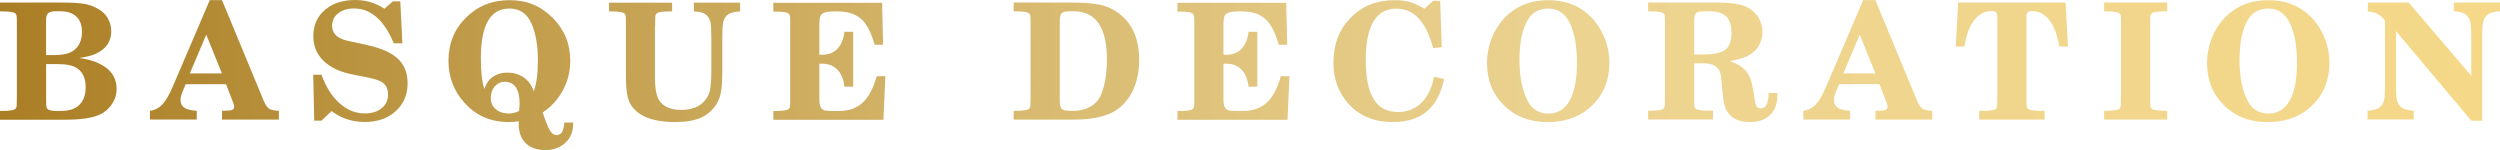 <?xml version="1.0" encoding="UTF-8"?><svg id="Original" xmlns="http://www.w3.org/2000/svg" xmlns:xlink="http://www.w3.org/1999/xlink" viewBox="0 0 321.82 19.32"><defs><style>.cls-1{fill:url(#Dégradé_sans_nom);stroke-width:0px;}</style><linearGradient id="Dégradé_sans_nom" x1="0" y1="-5.74" x2="321.82" y2="-5.74" gradientTransform="translate(0 3.92) scale(1 -1)" gradientUnits="userSpaceOnUse"><stop offset="0" stop-color="#aa7e25"/><stop offset=".22" stop-color="#c39f4e"/><stop offset=".49" stop-color="#e0c47d"/><stop offset=".63" stop-color="#ecd390"/><stop offset="1" stop-color="#f5d888"/></linearGradient></defs><path class="cls-1" d="M.01.33h8.05c1.25,0,2.19.06,2.82.17.63.11,1.22.33,1.79.67.51.28.92.67,1.21,1.19.29.51.44,1.07.44,1.67,0,1.29-.64,2.25-1.92,2.86-.5.24-1.23.43-2.19.58.97.13,1.78.34,2.42.65,1.59.71,2.38,1.82,2.38,3.34,0,.7-.2,1.35-.61,1.95-.4.61-.94,1.06-1.61,1.37-.97.42-2.42.63-4.34.63H0v-1.13h.31c.97,0,1.54-.1,1.71-.31.07-.08.11-.2.13-.34.01-.15.02-.55.02-1.22V3.35c0-.68,0-1.09-.02-1.23-.01-.14-.06-.26-.13-.36-.18-.19-.75-.29-1.71-.29H0V.34h.01ZM5.94,7.09h1.02c1.2,0,2.05-.21,2.57-.63.68-.53,1.02-1.31,1.02-2.36,0-.86-.24-1.52-.72-1.97-.48-.45-1.18-.68-2.1-.68h-.63c-.42,0-.72.09-.92.27-.17.14-.25.45-.25.94v4.42h0ZM5.94,8.24v4.7c0,.5.02.81.06.92.13.28.53.42,1.21.42h.63c.97,0,1.71-.21,2.21-.63.65-.54.98-1.35.98-2.42,0-1.14-.38-1.97-1.15-2.48-.51-.33-1.35-.5-2.5-.5h-1.44ZM26.99.02h1.59l5.36,12.94c.22.53.46.87.7,1.03.24.16.66.25,1.26.28v1.13h-7.32v-1.13l.35-.02c.46,0,.78-.03.95-.1.17-.07.26-.2.26-.4s-.08-.48-.25-.86l-.79-2.05h-5.2l-.33.79c-.22.5-.33.9-.33,1.19,0,.47.16.82.48,1.04s.86.36,1.61.4v1.13h-6.03v-1.13c.61-.07,1.14-.34,1.59-.8.45-.47.9-1.26,1.38-2.39L27.01,0h-.02ZM26.55,4.46l-2.11,4.99h4.13l-2.02-4.99ZM51.53.18l.27,5.4h-1.11c-1.24-2.99-2.95-4.49-5.13-4.49-.82,0-1.5.21-2.02.62-.53.41-.79.94-.79,1.58,0,.86.47,1.46,1.42,1.79.35.13,1.06.29,2.13.5l1,.23c1.81.4,3.12.99,3.94,1.77s1.23,1.83,1.23,3.15c0,1.46-.51,2.65-1.53,3.58s-2.35,1.39-3.98,1.39-3.04-.47-4.28-1.4l-1.29,1.23h-.94l-.13-5.91h1.06c.57,1.57,1.35,2.8,2.33,3.67.98.88,2.06,1.31,3.24,1.31.9,0,1.63-.22,2.18-.67.55-.44.82-1.04.82-1.77,0-.78-.31-1.34-.92-1.67-.39-.21-1.14-.42-2.25-.63l-1.29-.25c-1.64-.31-2.91-.89-3.81-1.75s-1.35-1.93-1.35-3.21c0-1.39.5-2.51,1.49-3.37.99-.86,2.3-1.28,3.91-1.28,1.39,0,2.64.38,3.76,1.13l1.09-.96h.95ZM66.78,15.92v-.31c-.42.07-.86.1-1.31.1-2.34,0-4.25-.85-5.74-2.55-1.34-1.5-2-3.28-2-5.34,0-2.21.75-4.07,2.26-5.56C61.5.76,63.37.02,65.61.02s4.01.76,5.53,2.27c1.52,1.52,2.27,3.36,2.27,5.53,0,1.35-.31,2.61-.94,3.79-.63,1.18-1.5,2.13-2.61,2.87.39,1.17.7,1.94.94,2.33.24.38.51.57.83.57s.56-.12.71-.37c.15-.24.26-.66.31-1.24h1.13v.17c0,1-.33,1.82-1,2.44s-1.53.94-2.59.94-1.93-.3-2.52-.89c-.6-.59-.9-1.43-.9-2.51h0ZM68.72,11.74c.35-.92.52-2.27.52-4.07s-.27-3.36-.81-4.61c-.57-1.31-1.52-1.96-2.86-1.96-2.45,0-3.67,2.13-3.67,6.39,0,1.75.15,3.07.44,3.96.24-.6.49-1.02.75-1.27.58-.56,1.34-.83,2.25-.83,1.13,0,2.04.41,2.75,1.23.21.26.42.65.63,1.17h0ZM66.83,14.29c.04-.46.06-.79.06-.98,0-.89-.16-1.58-.48-2.06-.32-.48-.79-.72-1.4-.72-.54,0-.98.2-1.32.59-.34.4-.51.9-.51,1.51s.22,1.08.65,1.44.99.54,1.69.54c.43,0,.87-.11,1.31-.33h0ZM84.31,3.34v6.68c0,1.5.23,2.54.69,3.11.6.68,1.49,1.02,2.67,1.02,1.75,0,2.94-.66,3.55-1.98.24-.51.35-1.55.35-3.11v-4.19c0-.93-.03-1.58-.1-1.94s-.22-.66-.44-.9c-.33-.36-.9-.55-1.71-.56V.34h5.95v1.13c-.83.03-1.42.22-1.75.56-.22.24-.37.54-.44.91s-.1,1.01-.1,1.93v4.19c0,1.22-.05,2.14-.16,2.73-.1.6-.3,1.13-.59,1.61-.51.81-1.19,1.39-2.03,1.76s-1.93.55-3.27.55c-3,0-4.95-.8-5.82-2.4-.36-.67-.54-1.79-.54-3.36V3.34c0-.67,0-1.07-.02-1.22-.01-.15-.06-.26-.13-.34-.17-.21-.74-.31-1.71-.31h-.31V.34h8.12v1.13h-.31c-.99,0-1.57.1-1.73.31-.07.08-.11.2-.13.34-.01.15-.02.55-.02,1.22h-.02ZM113.55.33l.13,5.43h-1.09c-.33-1.17-.74-2.09-1.21-2.75-.75-1.03-1.93-1.54-3.53-1.54h-.58c-.83,0-1.36.15-1.59.46-.14.21-.21.65-.21,1.34v3.78h.35c.82,0,1.48-.25,1.97-.76s.8-1.24.91-2.2h1.13v7.07h-1.13c-.11-.96-.41-1.69-.91-2.2-.49-.51-1.15-.76-1.97-.76h-.35v4.63c0,.57.11.96.33,1.17.13.13.28.21.48.24.19.03.55.05,1.06.05h.63c1.27,0,2.29-.36,3.07-1.07.78-.72,1.38-1.85,1.82-3.41h1.11l-.25,5.61h-14.17v-1.13h.31c.97,0,1.54-.1,1.71-.31.07-.08.11-.2.13-.34s.02-.55.02-1.22V3.36c0-.67,0-1.07-.02-1.22s-.06-.26-.13-.34c-.17-.21-.74-.31-1.71-.31h-.31V.36h14v-.03ZM132.66,12.39V3.33c0-.67,0-1.07-.02-1.22,0-.15-.06-.26-.13-.34-.17-.21-.74-.31-1.71-.31h-.31V.33h7.43c1.47,0,2.64.08,3.51.25.86.17,1.61.46,2.23.88,1.99,1.29,2.98,3.37,2.98,6.24,0,1.43-.25,2.7-.74,3.8-.49,1.1-1.21,1.98-2.14,2.63-1.22.85-3.09,1.27-5.59,1.27h-7.68v-1.13h.31c.97,0,1.54-.1,1.71-.31.07-.08.11-.2.13-.34,0-.15.02-.55.02-1.22h0ZM137.67,14.27h.44c.71,0,1.35-.12,1.93-.38.58-.25,1.02-.6,1.33-1.04.35-.47.62-1.18.82-2.12.2-.94.3-1.96.3-3.08,0-4.13-1.43-6.2-4.3-6.2h-.52c-.5,0-.83.08-1,.25s-.25.5-.25,1v10.2c0,.56.08.92.24,1.1.16.17.5.26,1.01.26h0ZM165.57.33l.13,5.43h-1.09c-.33-1.17-.74-2.09-1.21-2.75-.75-1.03-1.93-1.54-3.53-1.54h-.58c-.83,0-1.36.15-1.59.46-.14.21-.21.65-.21,1.34v3.78h.35c.82,0,1.48-.25,1.97-.76s.8-1.24.91-2.2h1.13v7.07h-1.13c-.11-.96-.41-1.69-.91-2.2-.49-.51-1.15-.76-1.97-.76h-.35v4.63c0,.57.11.96.33,1.17.13.13.28.21.48.24.19.03.55.05,1.06.05h.63c1.27,0,2.29-.36,3.07-1.07.78-.72,1.38-1.85,1.82-3.41h1.11l-.25,5.61h-14.17v-1.13h.31c.97,0,1.54-.1,1.71-.31.07-.08.11-.2.13-.34s.02-.55.02-1.22V3.36c0-.67,0-1.07-.02-1.22s-.06-.26-.13-.34c-.17-.21-.74-.31-1.71-.31h-.31V.36h14v-.03ZM185.39.1l.21,5.97-1.11.13c-.47-1.74-1.1-3.02-1.88-3.85s-1.75-1.24-2.9-1.24c-1.28,0-2.25.56-2.91,1.67s-.99,2.75-.99,4.9c0,2.3.34,3.99,1.02,5.09.68,1.1,1.73,1.65,3.15,1.65,1.2,0,2.2-.4,3-1.19.81-.79,1.35-1.91,1.63-3.36l1.29.31c-.4,1.86-1.14,3.25-2.22,4.16-1.08.91-2.54,1.37-4.39,1.37-2.38,0-4.26-.77-5.66-2.3-1.32-1.46-1.98-3.25-1.98-5.36,0-2.34.74-4.26,2.22-5.77,1.48-1.51,3.37-2.26,5.67-2.26.74,0,1.39.08,1.95.24.56.16,1.19.45,1.87.87l1.13-1.02h.9ZM199.31.02c2.02,0,3.71.59,5.07,1.77.86.74,1.54,1.67,2.04,2.79s.75,2.29.75,3.5c0,2.5-.93,4.51-2.8,6.01-1.38,1.09-3.1,1.63-5.17,1.63-2.27,0-4.13-.72-5.59-2.15-1.46-1.43-2.19-3.25-2.19-5.47,0-1.22.25-2.39.74-3.51.49-1.11,1.18-2.04,2.06-2.8,1.35-1.18,3.05-1.77,5.09-1.77ZM199.33,1.1c-1.2,0-2.09.49-2.67,1.48-.71,1.2-1.06,2.9-1.06,5.11s.36,3.99,1.06,5.32c.57,1.07,1.46,1.61,2.67,1.61s2.11-.56,2.73-1.68c.63-1.12.94-2.74.94-4.85,0-2.3-.35-4.09-1.06-5.38-.61-1.07-1.48-1.61-2.61-1.61ZM218.09,8.16v4.22c0,.68,0,1.09.02,1.23,0,.14.06.26.13.35.18.2.76.29,1.73.29h.54v1.13h-8.35v-1.13h.31c.96,0,1.53-.1,1.71-.29.07-.1.11-.22.13-.35,0-.14.02-.55.02-1.23V3.34c0-.68,0-1.09-.02-1.23,0-.14-.06-.26-.13-.36-.18-.19-.75-.29-1.71-.29h-.31V.33h8.91c1.95,0,3.32.25,4.11.75,1.13.74,1.69,1.75,1.69,3.03,0,1.42-.67,2.47-2,3.15-.45.21-1.17.41-2.17.61.9.31,1.58.72,2.02,1.23.45.51.74,1.25.9,2.19l.15.79.08.58c.08.54.17.87.25.98.14.21.34.31.61.31.61,0,.93-.66.96-1.98h1.13v.25c0,1.11-.31,1.97-.93,2.58s-1.49.91-2.62.91c-1.86,0-2.98-.83-3.34-2.48-.07-.4-.17-1.27-.29-2.61-.04-.58-.09-.98-.16-1.2-.06-.22-.18-.43-.34-.64-.38-.42-.99-.63-1.86-.63h-1.17ZM218.09,7.01h1.15c1.39,0,2.35-.2,2.87-.61.52-.4.78-1.13.78-2.19,0-.95-.23-1.64-.68-2.09-.45-.44-1.17-.67-2.14-.67h-.5c-.67,0-1.08.07-1.24.22s-.24.52-.24,1.12v4.21h0ZM239.83.02h1.59l5.36,12.94c.22.53.46.87.7,1.03.24.16.66.25,1.26.28v1.13h-7.32v-1.13l.35-.02c.46,0,.78-.03.95-.1s.26-.2.26-.4-.08-.48-.25-.86l-.79-2.05h-5.2l-.33.79c-.22.5-.33.9-.33,1.19,0,.47.16.82.48,1.04s.86.36,1.61.4v1.13h-6.03v-1.13c.61-.07,1.14-.34,1.59-.8.45-.47.9-1.26,1.38-2.39L239.85,0h-.02ZM239.4,4.46l-2.11,4.99h4.13l-2.02-4.99h0ZM265.9.33l.31,5.66h-1.11c-.28-1.52-.69-2.63-1.23-3.34-.64-.82-1.39-1.23-2.25-1.23-.31,0-.51.05-.61.16-.1.1-.15.34-.15.7v10.12c0,.67,0,1.07.02,1.22.01.15.06.26.13.34.17.21.74.31,1.73.31h.46v1.13h-8.43v-1.13h.46c.99,0,1.57-.1,1.73-.31.07-.08.11-.2.13-.34.01-.15.02-.55.02-1.22V2.28c0-.36-.05-.59-.15-.7-.1-.1-.3-.16-.61-.16-.96,0-1.77.49-2.42,1.48-.47.68-.83,1.71-1.06,3.09h-1.11l.31-5.66h13.83ZM273.03,12.39V3.33c0-.67,0-1.07-.02-1.22-.01-.15-.06-.26-.13-.34-.17-.21-.74-.31-1.71-.31h-.31V.33h8.12v1.13h-.31c-.99,0-1.57.1-1.73.31-.07.08-.11.2-.13.33-.01.14-.02.55-.02,1.23v9.06c0,.68,0,1.09.02,1.23.01.14.06.25.13.33.17.21.74.31,1.73.31h.31v1.13h-8.12v-1.13h.31c.97,0,1.54-.1,1.71-.31.07-.08.11-.2.13-.34.01-.15.02-.55.02-1.22h0ZM292,.02c2.02,0,3.71.59,5.07,1.77.86.74,1.54,1.67,2.04,2.79s.75,2.29.75,3.5c0,2.5-.93,4.51-2.8,6.01-1.38,1.09-3.1,1.63-5.17,1.63-2.27,0-4.13-.72-5.59-2.15s-2.19-3.25-2.19-5.47c0-1.22.25-2.39.74-3.51.49-1.11,1.18-2.04,2.06-2.8,1.35-1.18,3.05-1.77,5.09-1.77ZM292.02,1.1c-1.2,0-2.09.49-2.67,1.48-.71,1.2-1.06,2.9-1.06,5.11s.36,3.99,1.06,5.32c.57,1.07,1.46,1.61,2.67,1.61s2.11-.56,2.73-1.68c.63-1.12.94-2.74.94-4.85,0-2.3-.35-4.09-1.06-5.38-.61-1.07-1.48-1.61-2.61-1.61h0ZM310.07.33l8.05,9.43v-4.9c0-.92-.03-1.56-.1-1.93s-.22-.67-.44-.91c-.33-.36-.9-.55-1.71-.56V.33h5.95v1.13c-.83.03-1.42.22-1.75.56-.22.24-.37.54-.44.9s-.1,1.01-.1,1.94v10.68h-1.4l-9.7-11.54v6.87c0,.92.03,1.56.1,1.92s.22.66.44.9c.32.33.9.52,1.75.56v1.13h-5.95v-1.13c.82-.04,1.39-.23,1.71-.56.22-.24.37-.54.44-.9s.1-1,.1-1.92V2.65c-.53-.75-1.27-1.14-2.21-1.17V.33h5.26Z"/></svg>